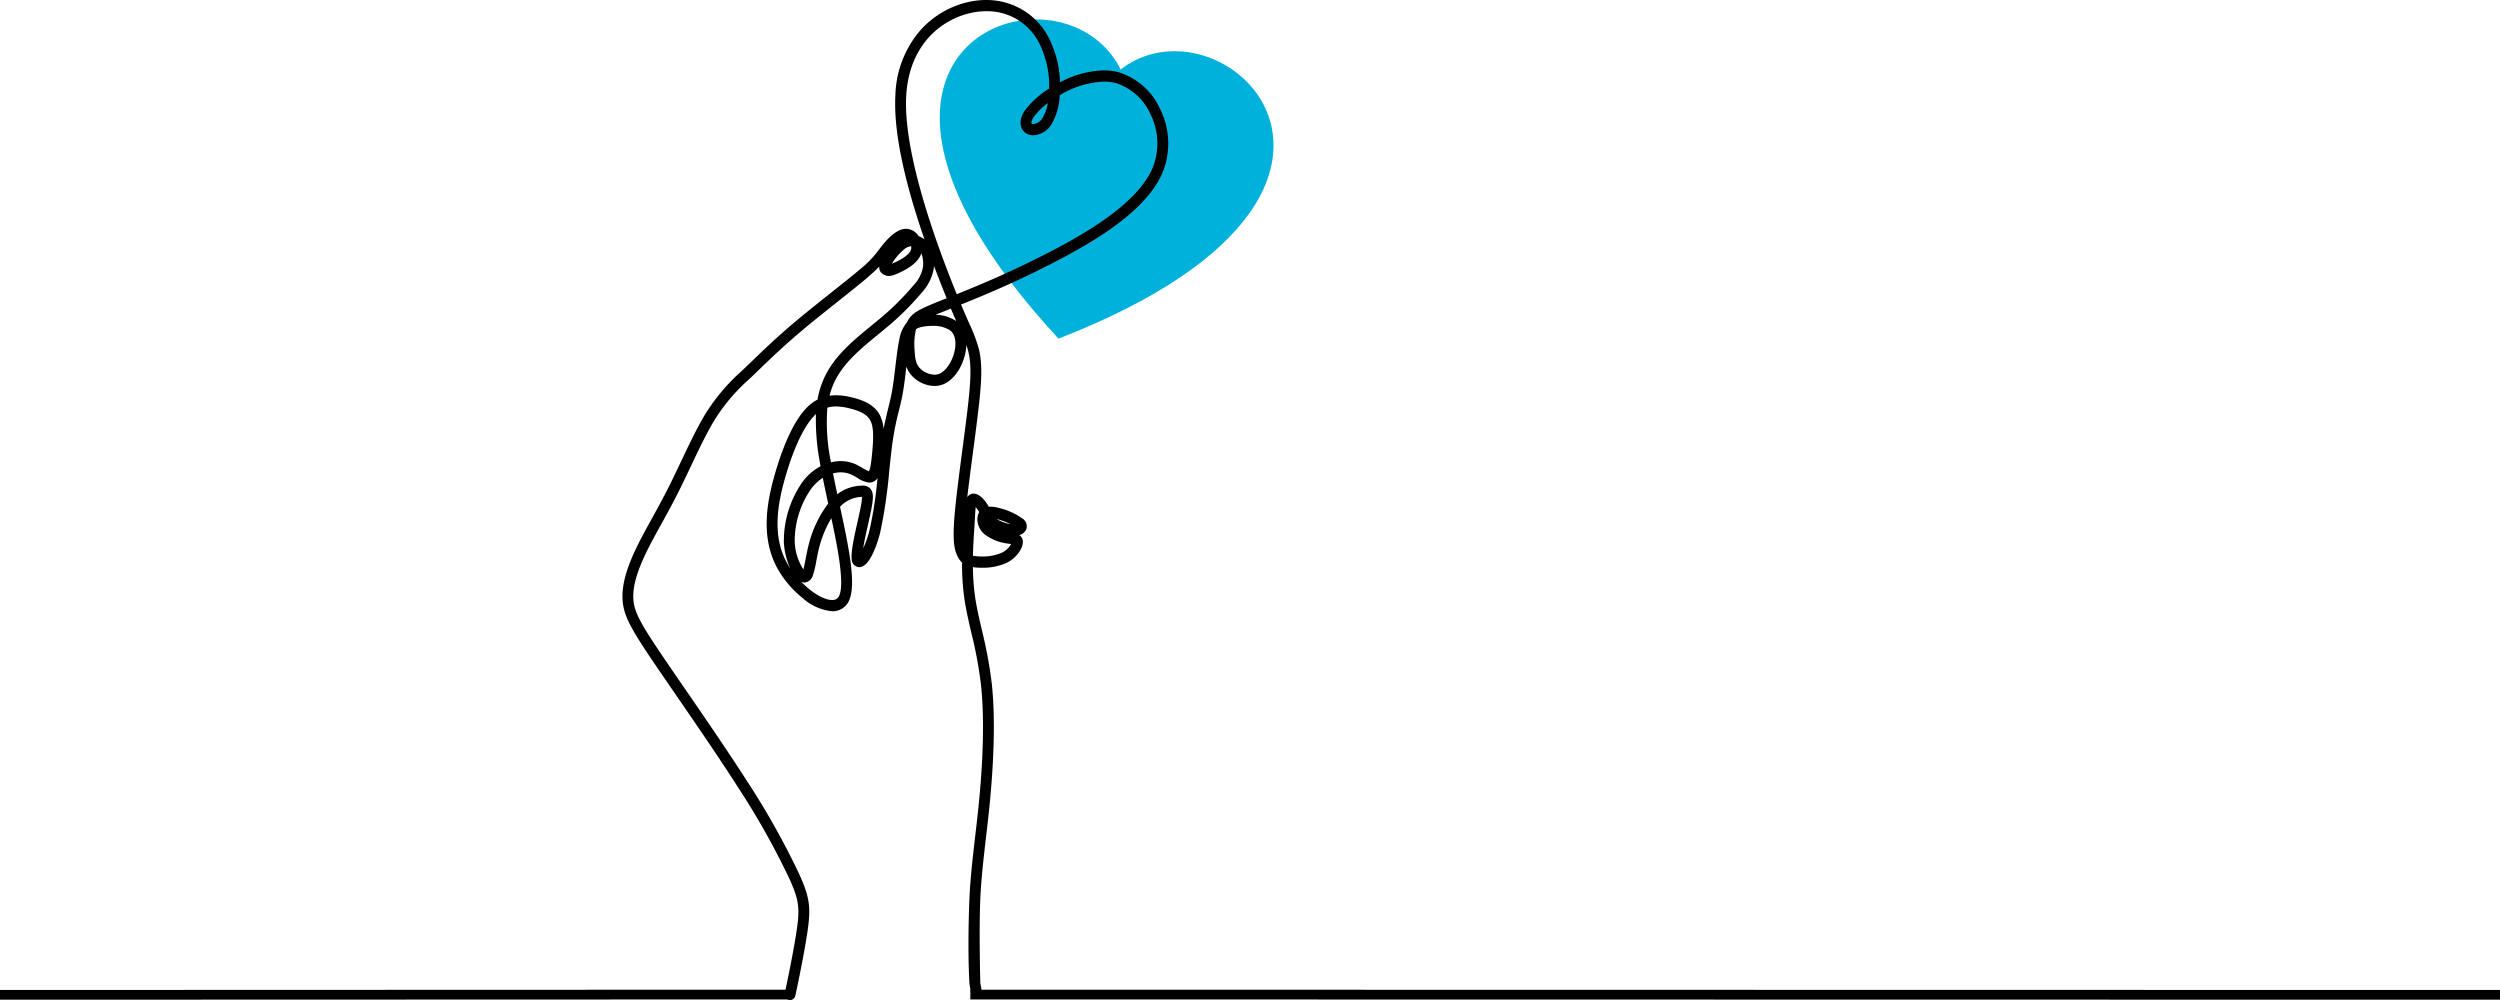 <svg xmlns="http://www.w3.org/2000/svg" width="500.002" height="199.998" viewBox="0 0 500.002 199.998">
  <g id="Raggruppa_284" data-name="Raggruppa 284" transform="translate(-160.999 -1193.999)">
    <path id="Tracciato_5572" data-name="Tracciato 5572" d="M33.7,61.729C15.578,49.4,6.076,38.191,2.179,28.807-8.261,3.658,21.558-8.369,33.7,6.477,45.834-8.369,75.654,3.658,65.214,28.807,61.317,38.191,51.815,49.4,33.7,61.729Z" transform="translate(353.747 1194) rotate(13)" fill="#00b1db"/>
    <path id="Tracciato_5625" data-name="Tracciato 5625" d="M0,1V-.948L158.071-1V.948Z" transform="translate(160.999 1392.94)"/>
    <path id="Unione_8" data-name="Unione 8" d="M1466.267-11715.032a1.13,1.13,0,0,1-.8-1.343c.538-2.429,2.144-10.248,2.572-13.968.395-3.421.081-5.1-1.689-9a153.841,153.841,0,0,0-10.406-18.462c-3.648-5.705-8.169-12.284-12.158-18.085l-.006-.009c-1.734-2.523-3.373-4.9-4.722-6.9-4.491-6.65-5.909-9.234-6.043-12.461-.117-2.822.8-6.124,2.874-10.388.867-1.782,1.881-3.618,2.951-5.56,1.118-2.024,2.276-4.12,3.475-6.513.768-1.531,1.567-3.211,2.335-4.835l.021-.042c1.642-3.457,3.337-7.036,5.024-9.781a39.166,39.166,0,0,1,7.216-8.48l.535-.511c.425-.407.846-.813,1.355-1.3,2.365-2.278,5.045-4.864,8.681-7.927,2.255-1.9,4.811-3.93,7.281-5.891l.009-.006c2.2-1.75,4.279-3.4,5.726-4.632a20.373,20.373,0,0,0,3.792-3.921c.167-.227.341-.46.541-.712,1.815-2.311,3.463-3.483,4.9-3.483.048,0,.1,0,.144,0a3.148,3.148,0,0,1,2.383,1.486c.129.048.26.1.386.161a4.172,4.172,0,0,1,.76.461c-4.234-12.281-6.187-21.937-5.813-28.772a20.732,20.732,0,0,1,5.042-13.092,18.284,18.284,0,0,1,9.6-5.612,16.254,16.254,0,0,1,3.508-.392,14.25,14.25,0,0,1,5.831,1.214,13.924,13.924,0,0,1,6.6,6.157,21.03,21.03,0,0,1,2.344,9.093,19.6,19.6,0,0,1,8.744-2.389,11.6,11.6,0,0,1,2.892.35,13.511,13.511,0,0,1,8.418,7.44,15.455,15.455,0,0,1,.64,12.185c-3.08,8-13.755,14.272-22.711,18.842-6.988,3.567-12.891,6.056-17.774,8.018.61,1.447,1.13,2.64,1.558,3.615l.009.023a31.979,31.979,0,0,1,2.006,5.3c.756,3.131.532,6.737-.179,12.718-.269,2.239-.6,4.8-.963,7.518l-.006.039c-.422,3.208-.855,6.494-1.178,9.314a1.542,1.542,0,0,1,.613-.557,1.441,1.441,0,0,1,.658-.155c1.45,0,2.691,2.039,2.924,2.446.033.057.066.113.1.173.09-.006.185-.009.281-.009a6.814,6.814,0,0,1,1.57.216,13.558,13.558,0,0,1,5.036,2.261,1.838,1.838,0,0,1,.625,2.015,1.928,1.928,0,0,1-1.423,1.176,1.6,1.6,0,0,1,.727,1.436c-.015,1.259-1.238,3.151-3.265,4.145a11.738,11.738,0,0,1-4.919.969,13.127,13.127,0,0,1-1.492-.081c-.108-.015-.209-.027-.311-.045a45.539,45.539,0,0,0,.395,5.66c.308,2.246.837,4.516,1.394,6.923l0,.006a87.092,87.092,0,0,1,1.971,10.577c.828,7.559.293,16.733-.3,23.1-.257,2.769-.562,5.383-.855,7.909-.5,4.288-.969,8.337-1.139,12.442-.248,5.978-.009,15.923.018,16.581l.242,1.379v.026c.006.06.021.129.036.2a.847.847,0,0,1-.084.736.688.688,0,0,1-.514.266,1.448,1.448,0,0,1-.17,0c-.108,0-.257,0-.32,0h-.036l0-.589a1.5,1.5,0,0,1-.388-.2.481.481,0,0,0-.072.148.483.483,0,0,0,.168.524l-.039-.022c-.227-.131-.691-.4-.745-.867l-.242-1.394,0-.023c-.227-3.176-.308-9.987-.024-16.865.173-4.189.649-8.277,1.151-12.607.293-2.518.6-5.119.852-7.861.586-6.258,1.112-15.262.305-22.627a84.674,84.674,0,0,0-1.923-10.3l0-.009c-.571-2.458-1.109-4.778-1.432-7.129a49.749,49.749,0,0,1-.422-6.9,4.165,4.165,0,0,1-.945-1.346c-.538-1.137-1.023-2.718-.526-8.391.293-3.376.933-8.244,1.555-12.954v-.009c.359-2.709.694-5.269.963-7.509.679-5.705.9-9.108.23-11.9a14.085,14.085,0,0,0-.416-1.384,9.9,9.9,0,0,1-.314,2.093c-.724,2.8-2.461,5.071-4.426,5.8a4.617,4.617,0,0,1-1.621.284,6.394,6.394,0,0,1-4.435-1.935,5.3,5.3,0,0,1-1.2-1.929c-.012.1-.024.206-.036.312l0,0c-.2,1.722-.413,3.5-.685,5.023-.233,1.295-.5,2.383-.789,3.531a55.522,55.522,0,0,0-1.295,6.546c-.206,1.507-.395,3.307-.6,5.212v.009a99.246,99.246,0,0,1-1.845,12.607c-.29,1.145-1.854,6.862-4.177,6.862a.742.742,0,0,1-.081,0,1.6,1.6,0,0,1-1.417-1.573c-.2-1.444.473-4.446,1.184-7.622v-.009c.269-1.193.52-2.32.676-3.179a9.874,9.874,0,0,0,.2-1.668l-.159.009a6.076,6.076,0,0,0-4.055,1.776q-.094.089-.188.188c.766,3.535,1.618,7.5,2.066,10.786.508,3.738.452,6.208-.182,7.771a3.533,3.533,0,0,1-3.155,2.333c-.09.006-.182.009-.275.009a10.261,10.261,0,0,1-5.852-2.574,20.346,20.346,0,0,1-5.131-6.014c-3.469-6.315-2.054-13.513-.437-19.075,1.319-4.521,3.541-10.517,6.656-13.388a8.291,8.291,0,0,1,1.812-1.279,17.117,17.117,0,0,1,2.353-6.238c2.135-3.421,5.4-6.088,8.28-8.444l.045-.035c.544-.446,1.056-.864,1.558-1.286a53.193,53.193,0,0,0,6.991-6.9,7.078,7.078,0,0,0,1.854-3.6,5.745,5.745,0,0,0-.281-2.652c-.015-.036-.03-.075-.045-.11-.027.089-.057.176-.093.263-.766,1.923-3.322,3.227-4.778,3.834a4.417,4.417,0,0,1-1.636.448,1.777,1.777,0,0,1-.8-.188l-.072-.033a1.635,1.635,0,0,1-.954-.969,1.728,1.728,0,0,1-.084-.7c-.586.612-1.364,1.346-2.491,2.309-1.474,1.256-3.567,2.918-5.783,4.677l-.006.006c-2.461,1.955-5.006,3.977-7.236,5.854-3.579,3.015-6.232,5.574-8.573,7.829l-.045.045c-.455.439-.885.852-1.313,1.265l-.538.511a36.943,36.943,0,0,0-6.857,8.035c-1.624,2.644-3.3,6.169-4.91,9.575l-.006.009c-.777,1.645-1.585,3.343-2.368,4.9-1.22,2.437-2.389,4.551-3.517,6.593-1.059,1.917-2.057,3.727-2.9,5.455-1.9,3.908-2.739,6.856-2.641,9.281.111,2.661,1.438,5.03,5.652,11.268,1.334,1.977,2.966,4.351,4.695,6.865l.027.039c4,5.813,8.528,12.407,12.2,18.139a155.92,155.92,0,0,1,10.559,18.749c1.965,4.315,2.332,6.322,1.884,10.221-.44,3.8-2.069,11.74-2.614,14.2a1.087,1.087,0,0,1-1.059.873A1.075,1.075,0,0,1,1466.267-11715.032Zm8.681-79.97c.054,0,.111,0,.164-.006a1.367,1.367,0,0,0,1.286-.96c1.038-2.562-.446-9.945-1.609-15.385a21.518,21.518,0,0,0-2.273,5.236c-.323,1.143-.547,2.312-.745,3.346a17.929,17.929,0,0,1-.688,2.853,1.95,1.95,0,0,1-1.582,1.421c-.033,0-.069,0-.1,0a1.6,1.6,0,0,1-.637-.135C1470.837-11796.506,1473.256-11795,1474.948-11795Zm-4.623-21.61a18.3,18.3,0,0,0-2.868,9.937,10.98,10.98,0,0,0,1.734,5.563c.165-.607.347-1.556.449-2.091l.493.087-.49-.093c.206-1.082.44-2.306.789-3.537a22.728,22.728,0,0,1,3.723-7.542c-.356-1.636-.745-3.441-1.085-5.148A9.163,9.163,0,0,0,1470.325-11816.612Zm1.328-15.517c-2.135,1.968-4.273,6.357-6.019,12.359-1.5,5.134-2.82,11.739.245,17.313q.3.546.655,1.085c-.1-.227-.2-.463-.3-.708a14.467,14.467,0,0,1-.948-4.482,20.514,20.514,0,0,1,3.235-11.31,10.843,10.843,0,0,1,4.1-3.882c-.045-.257-.09-.508-.129-.75a45.32,45.32,0,0,1-.789-9.677A.722.722,0,0,1,1471.653-11832.129Zm31.831,20.968-.006.114c-.024.412-.051.854-.078,1.333-.018.267-.036.541-.054.825-.1,1.5-.2,3.191-.245,5.033a5.225,5.225,0,0,0,.544.09,11.242,11.242,0,0,0,1.232.065,9.724,9.724,0,0,0,4-.754,4.252,4.252,0,0,0,1.866-1.734c-.111-.015-.215-.029-.287-.041-.224-.027-.505-.066-.807-.12a9.351,9.351,0,0,1-4.378-1.917,4.124,4.124,0,0,1-1.19-2.087,3.223,3.223,0,0,1,.15-1.994,1.8,1.8,0,0,1,.12-.23c-.018-.036-.039-.072-.057-.1a5.391,5.391,0,0,0-.643-.889C1503.583-11812.916,1503.529-11811.975,1503.484-11811.161Zm-20.869-6.067c.55.67.613,1.636.236,3.688-.164.906-.422,2.058-.7,3.274-.347,1.552-.775,3.469-1,4.925a19.137,19.137,0,0,0,1.28-3.663,81.908,81.908,0,0,0,1.585-10.367,2.1,2.1,0,0,1-.682.64,1.847,1.847,0,0,1-.927.245,5.19,5.19,0,0,1-2.425-.944c-.374-.216-.76-.439-1.133-.613a5.065,5.065,0,0,0-2.165-.49,6.117,6.117,0,0,0-1.57.218c.272,1.379.58,2.832.867,4.172a8.059,8.059,0,0,1,4.647-1.717c.126-.009.269-.018.419-.018A1.95,1.95,0,0,1,1482.615-11817.229Zm28,7.046a15.792,15.792,0,0,0-2.793-1.029A7.665,7.665,0,0,0,1510.616-11810.183Zm-30.88-11.914c.464.216.891.464,1.307.706a8.445,8.445,0,0,0,1.259.64,5.255,5.255,0,0,0,.392-1.54c.135-.84.218-1.776.275-2.4.209-2.318.353-4.7-.344-6.128-.577-1.187-1.914-1.97-4.33-2.538a11.548,11.548,0,0,0-2.578-.35,6.162,6.162,0,0,0-1.725.232,38.739,38.739,0,0,0,.646,10.577c.021.119.042.242.063.367a8.258,8.258,0,0,1,1.977-.251A7.135,7.135,0,0,1,1479.736-11822.1Zm-.96-13.45c2.09.49,4.638,1.357,5.789,3.717a7.768,7.768,0,0,1,.676,2.617c.305-1.666.628-2.964.924-4.153.275-1.116.535-2.165.754-3.386.26-1.45.467-3.187.667-4.871v-.015c.245-2.055.475-4,.8-5.473a6.865,6.865,0,0,1,1.522-3.408c.039-.093.084-.18.129-.267.915-1.743,2.539-2.464,7.108-4.285l.7-.278c-.466-1.145-.942-2.344-1.42-3.573q-.574-1.475-1.109-2.906c-.009.18-.027.362-.051.541a9.422,9.422,0,0,1-2.329,4.722,54.53,54.53,0,0,1-7.3,7.222c-.52.437-1.047.867-1.6,1.321l-.021.019c-2.751,2.249-5.864,4.793-7.8,7.9a14.518,14.518,0,0,0-1.791,4.252,9.033,9.033,0,0,1,1.316-.1A13.142,13.142,0,0,1,1478.776-11835.547Zm14.18-14.084a3.207,3.207,0,0,0-1.235.455,12.9,12.9,0,0,0-.287,4.171c.081,1.576.206,2.763,1.079,3.666a4.314,4.314,0,0,0,2.895,1.274,2.582,2.582,0,0,0,.891-.15c1.274-.472,2.533-2.225,3.059-4.264.523-2.019.2-3.7-.87-4.485a6.227,6.227,0,0,0-3.538-.861A10.21,10.21,0,0,0,1492.956-11849.631Zm4.964-3.343c-.864.347-1.621.648-2.276.924a7.857,7.857,0,0,1,4.109,1.256s0,0,0,0c-.317-.732-.673-1.558-1.065-2.488Zm4.758-59.437c-5.882,1.3-12.365,6.348-12.924,16.632-.428,7.85,2.575,20.3,8.678,36.018.49,1.259.96,2.443,1.432,3.6,4.862-1.956,10.738-4.429,17.667-7.967,7.939-4.049,18.818-10.286,21.656-17.657a13.14,13.14,0,0,0-.565-10.355,11.328,11.328,0,0,0-7-6.259,9.5,9.5,0,0,0-2.362-.283,18.65,18.65,0,0,0-8.794,2.715,12.973,12.973,0,0,1-1.525,5.609,4.58,4.58,0,0,1-3.753,2.416q-.117,0-.233-.009a2.423,2.423,0,0,1-2.123-1.444c-.254-.586-.5-1.824.7-3.564a17.606,17.606,0,0,1,4.823-4.33,19.25,19.25,0,0,0-2.078-9.239,11.646,11.646,0,0,0-10.5-6.232A14.392,14.392,0,0,0,1502.677-11912.411Zm-13.166,47.136a11.31,11.31,0,0,0-2.617,3.011l.2-.081c1.474-.615,3.188-1.62,3.582-2.607a1.52,1.52,0,0,0,.069-.8A2.442,2.442,0,0,0,1489.511-11865.275Zm25.788-26.381c-.481.7-.553,1.185-.484,1.34.033.075.179.12.3.126a.588.588,0,0,0,.072,0,2.5,2.5,0,0,0,1.917-1.37,8.591,8.591,0,0,0,.975-2.822A13.035,13.035,0,0,0,1515.3-11891.656Zm-11.865,175.767.012.008Z" transform="translate(-1147.514 13109)"/>
    <path id="Tracciato_5624" data-name="Tracciato 5624" d="M305.933,1,0,.948V-1l305.933.052Z" transform="translate(355.067 1392.94)"/>
  </g>
</svg>
